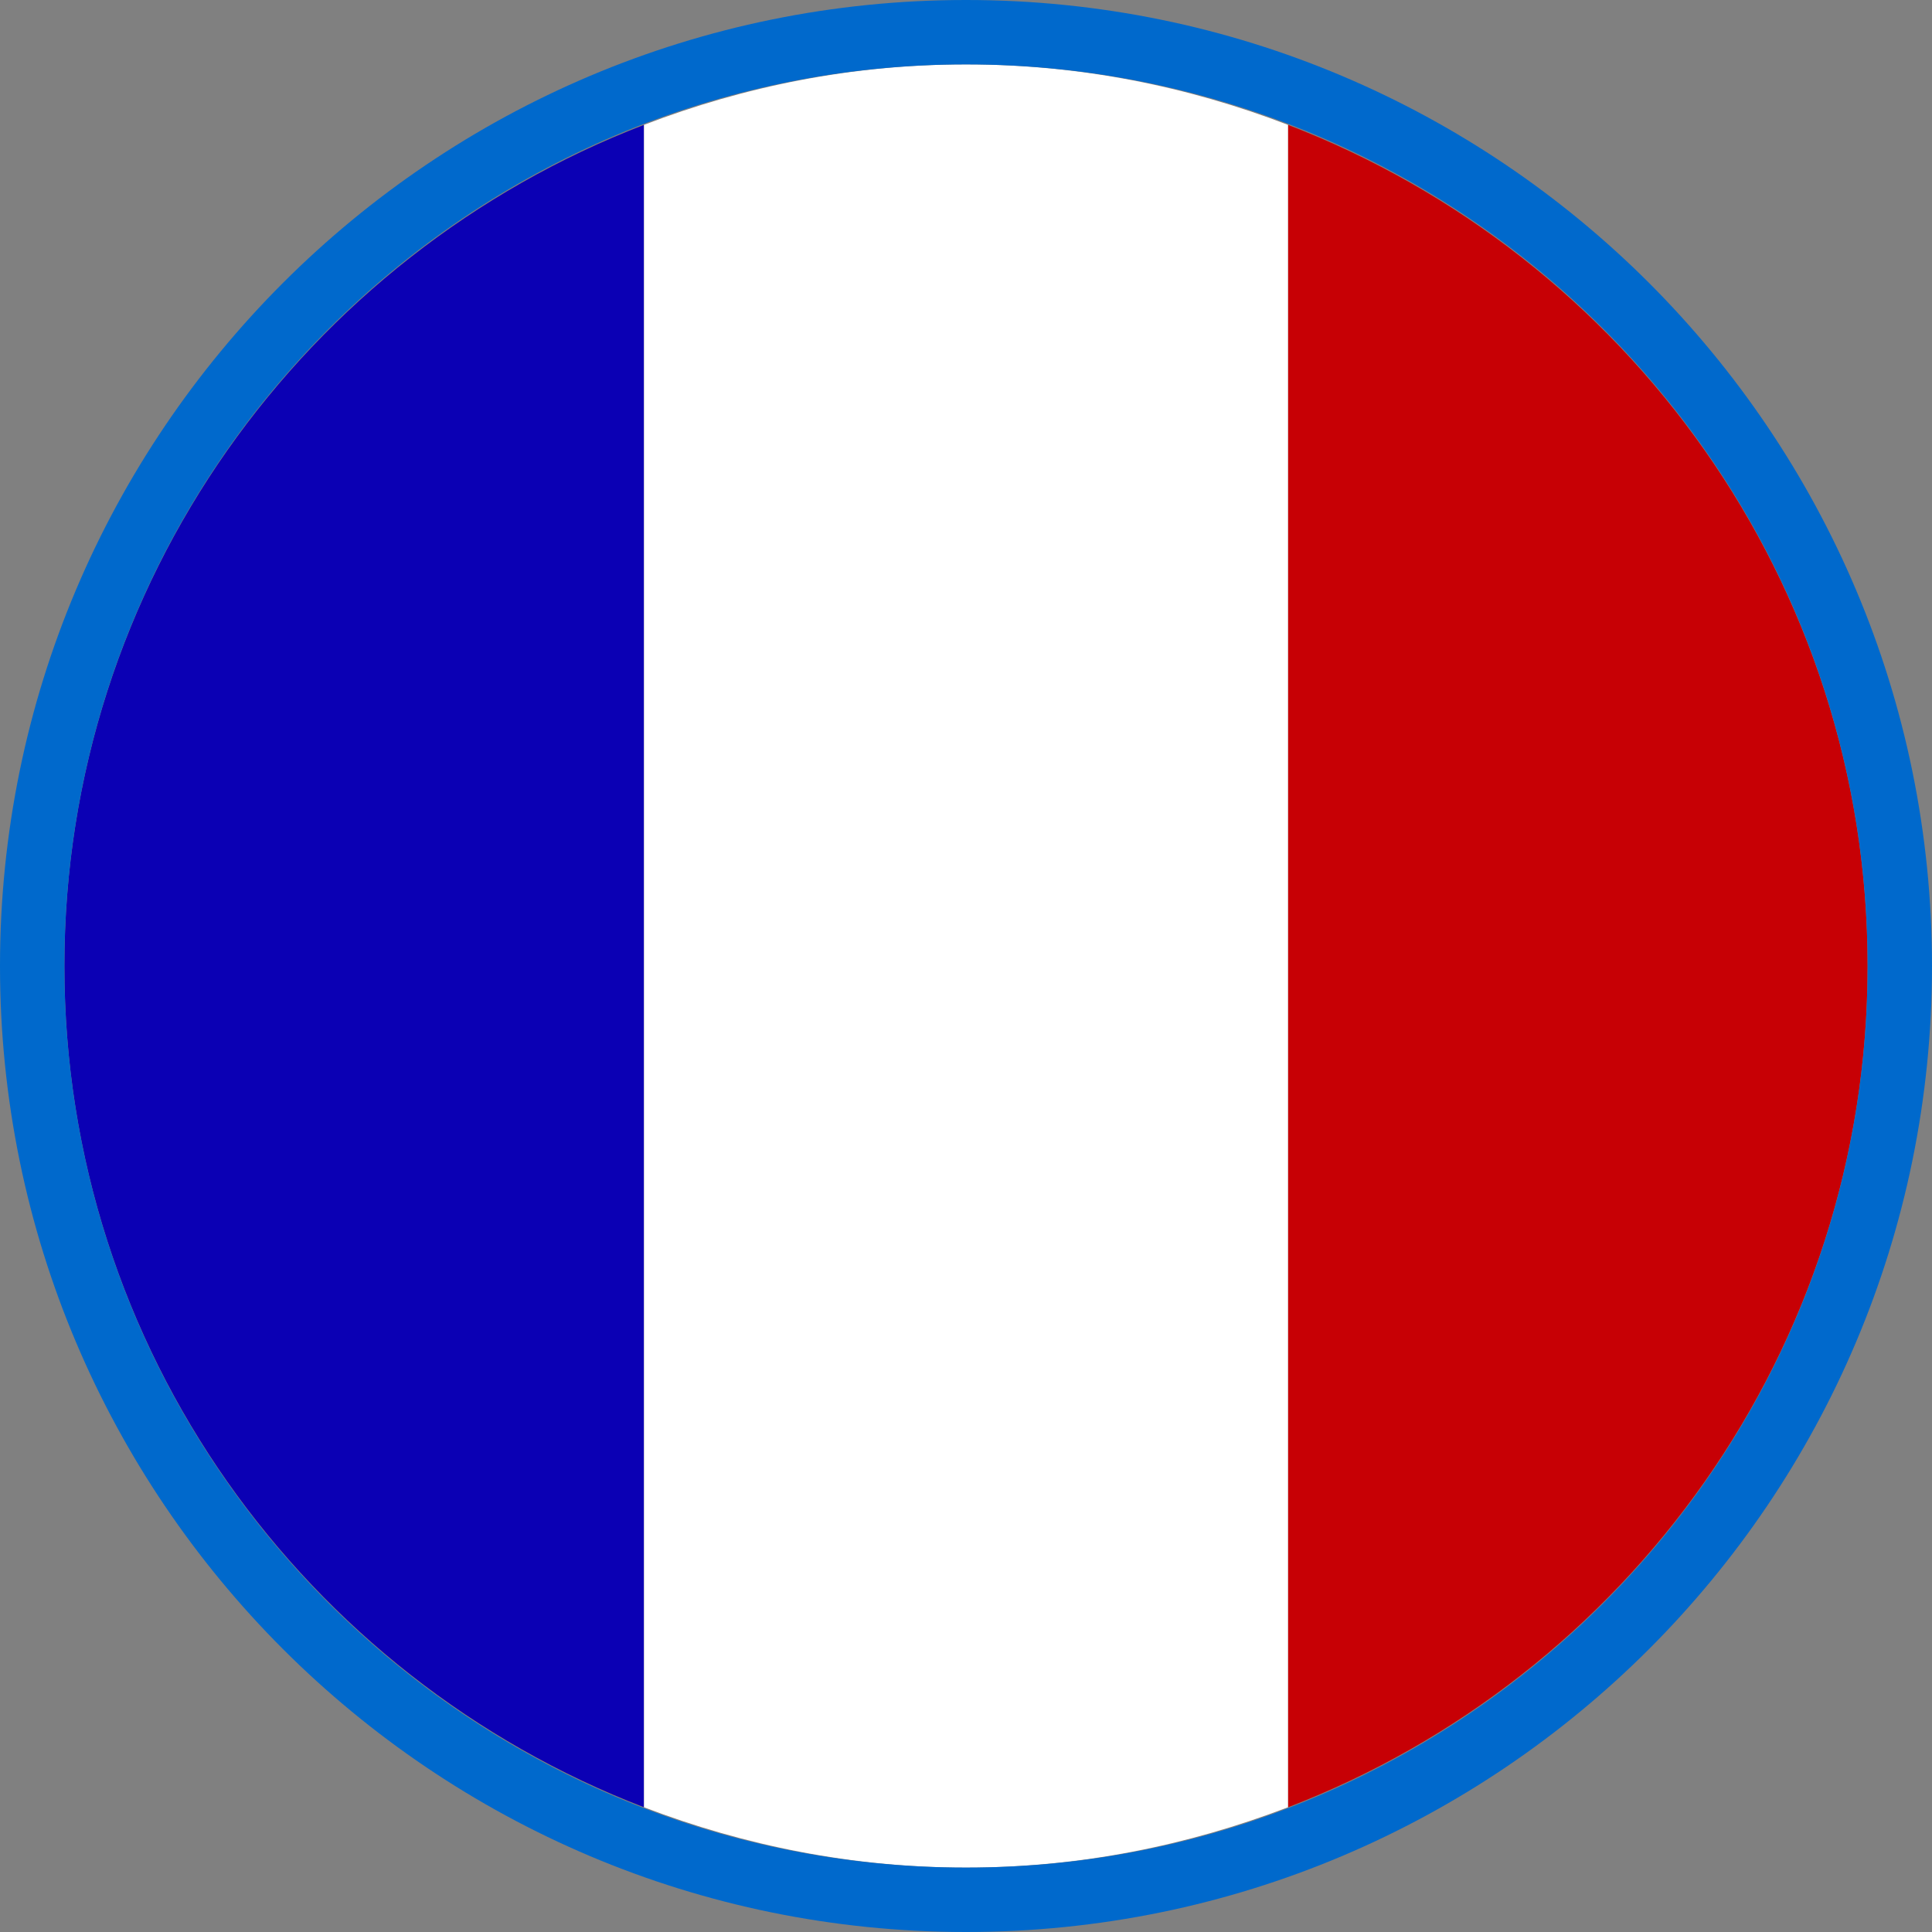 <?xml version="1.0" encoding="utf-8"?>
<!-- Generator: Adobe Illustrator 16.0.0, SVG Export Plug-In . SVG Version: 6.00 Build 0)  -->
<!DOCTYPE svg PUBLIC "-//W3C//DTD SVG 1.1//EN" "http://www.w3.org/Graphics/SVG/1.1/DTD/svg11.dtd">
<svg version="1.1" id="Layer_2" xmlns="http://www.w3.org/2000/svg" xmlns:xlink="http://www.w3.org/1999/xlink" x="0px" y="0px"
	 width="30px" height="30px" viewBox="0 0 30 30" enable-background="new 0 0 30 30" xml:space="preserve">
<rect x="0" y="0" width="30" height="30" fill="#808080" stroke="none"/>
<path fill="#0B00B4" d="M1,15c0,5.957,3.746,11.043,9,13.063V1.939C4.746,3.958,1,9.043,1,15z"/>
<path fill="#C70005" d="M29,15c0,5.957-3.746,11.043-9,13.063V1.939C25.254,3.958,29,9.043,29,15z"/>
<path fill="#FFFFFF" d="M20,28.063V1.939C18.443,1.341,16.764,1,15,1c-1.763,0-3.445,0.341-5,0.939v26.124
	C11.555,28.658,13.237,29,15,29C16.764,29,18.443,28.658,20,28.063z"/>
<path fill="#0069CC" d="M15,1c7.721,0,14,6.28,14,14c0,7.721-6.279,14-14,14C7.28,29,1,22.721,1,15C1,7.28,7.28,1,15,1 M15,0
	C6.716,0,0,6.716,0,15s6.716,15,15,15s15-6.716,15-15S23.284,0,15,0L15,0z"/>
</svg>

